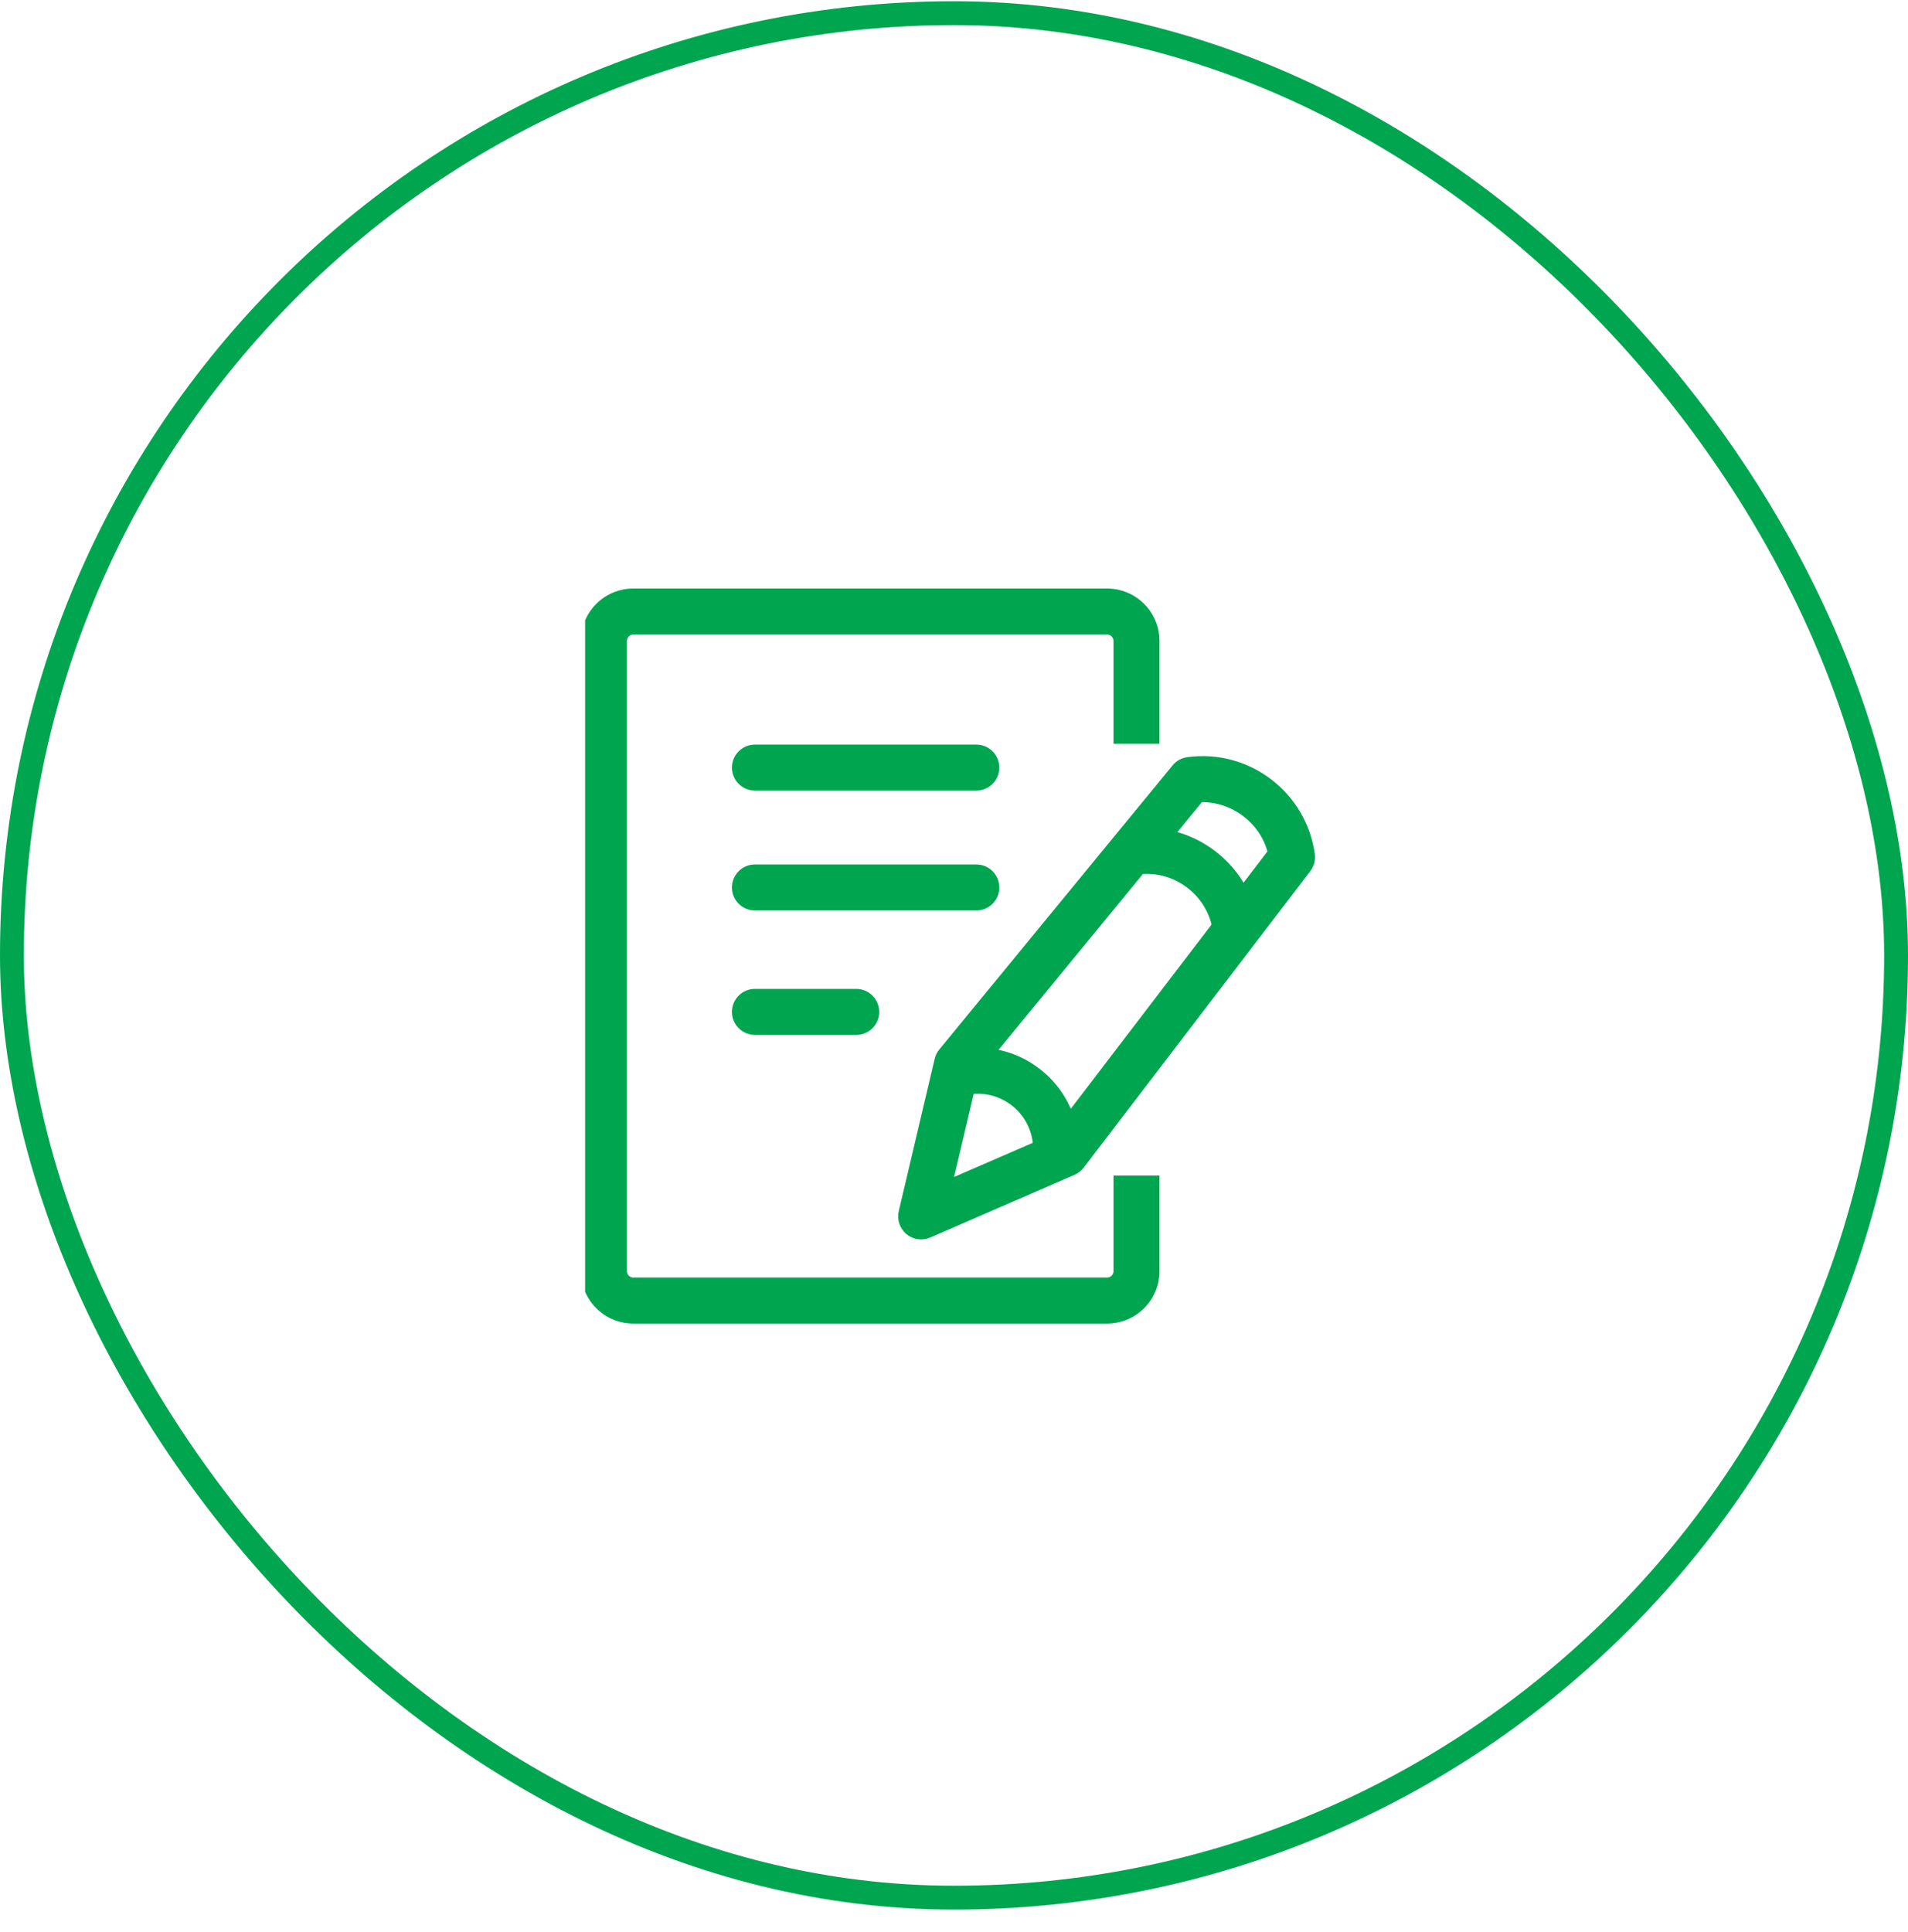 <svg xmlns="http://www.w3.org/2000/svg" width="80" height="81" viewBox="0 0 80 81" fill="none"><rect x="0.5" y="0.552" width="79" height="79" rx="39.5" stroke="#00A550"></rect><g clip-path="url(#clip0_1757_2329)"><path d="M46.42 55.485H26.55C25.341 55.485 24.357 54.5 24.357 53.29V26.867C24.357 25.657 25.341 24.672 26.55 24.672H46.42C47.63 24.672 48.615 25.657 48.615 26.867V31.18H46.687V26.867C46.687 26.72 46.567 26.6 46.42 26.6H26.55C26.405 26.6 26.285 26.72 26.285 26.867V53.29C26.285 53.437 26.405 53.556 26.55 53.556H46.42C46.567 53.556 46.687 53.437 46.687 53.29V49.282H48.615V53.29C48.615 54.5 47.63 55.485 46.42 55.485Z" fill="#00A550"></path><path d="M35.9 43.385H31.654C31.121 43.385 30.69 42.953 30.69 42.42C30.69 41.888 31.121 41.456 31.654 41.456H35.9C36.433 41.456 36.864 41.888 36.864 42.42C36.864 42.953 36.433 43.385 35.9 43.385ZM38.622 51.957C38.396 51.957 38.177 51.877 38.004 51.732C37.724 51.498 37.6 51.126 37.684 50.771L39.19 44.386C39.224 44.243 39.29 44.109 39.384 43.995L49.166 32.084C49.319 31.896 49.54 31.774 49.78 31.741C52.41 31.383 54.778 33.249 55.128 35.801C55.163 36.056 55.094 36.314 54.939 36.518L45.437 48.95C45.337 49.08 45.206 49.183 45.055 49.248L39.007 51.877C38.885 51.929 38.755 51.957 38.622 51.957ZM41.016 45.047L40.003 49.341L44.057 47.58L53.141 35.694C52.805 34.482 51.659 33.623 50.396 33.625L41.016 45.047Z" fill="#00A550"></path><path d="M51.815 39.903C51.34 39.903 50.926 39.553 50.86 39.069C50.758 38.323 50.372 37.661 49.772 37.206C49.172 36.751 48.432 36.557 47.685 36.658C47.156 36.729 46.671 36.361 46.598 35.834C46.527 35.306 46.896 34.82 47.423 34.748C48.681 34.575 49.929 34.904 50.938 35.67C51.948 36.437 52.6 37.552 52.771 38.808C52.843 39.336 52.474 39.822 51.945 39.894C51.901 39.9 51.858 39.903 51.815 39.903ZM44.252 48.694C43.777 48.694 43.364 48.344 43.297 47.861C43.213 47.245 42.895 46.7 42.401 46.325C41.906 45.949 41.289 45.789 40.68 45.873C40.554 45.89 40.426 45.882 40.304 45.85C40.181 45.818 40.066 45.762 39.966 45.686C39.865 45.609 39.78 45.513 39.716 45.404C39.652 45.295 39.61 45.174 39.593 45.048C39.522 44.521 39.891 44.034 40.418 43.962C41.543 43.806 42.661 44.101 43.566 44.789C44.471 45.476 45.054 46.474 45.209 47.6C45.28 48.128 44.911 48.614 44.384 48.686C44.34 48.692 44.296 48.695 44.252 48.694ZM40.935 38.168H31.654C31.121 38.168 30.69 37.737 30.69 37.204C30.69 36.672 31.121 36.24 31.654 36.24H40.935C41.468 36.24 41.899 36.672 41.899 37.204C41.899 37.737 41.468 38.168 40.935 38.168ZM40.935 33.143H31.654C31.121 33.143 30.69 32.711 30.69 32.179C30.69 31.646 31.121 31.215 31.654 31.215H40.935C41.468 31.215 41.899 31.646 41.899 32.179C41.899 32.711 41.468 33.143 40.935 33.143Z" fill="#00A550"></path></g><defs><clipPath id="clip0_1757_2329"><rect width="30.933" height="32" fill="white" transform="translate(24.533 24.052)"></rect></clipPath></defs></svg>
